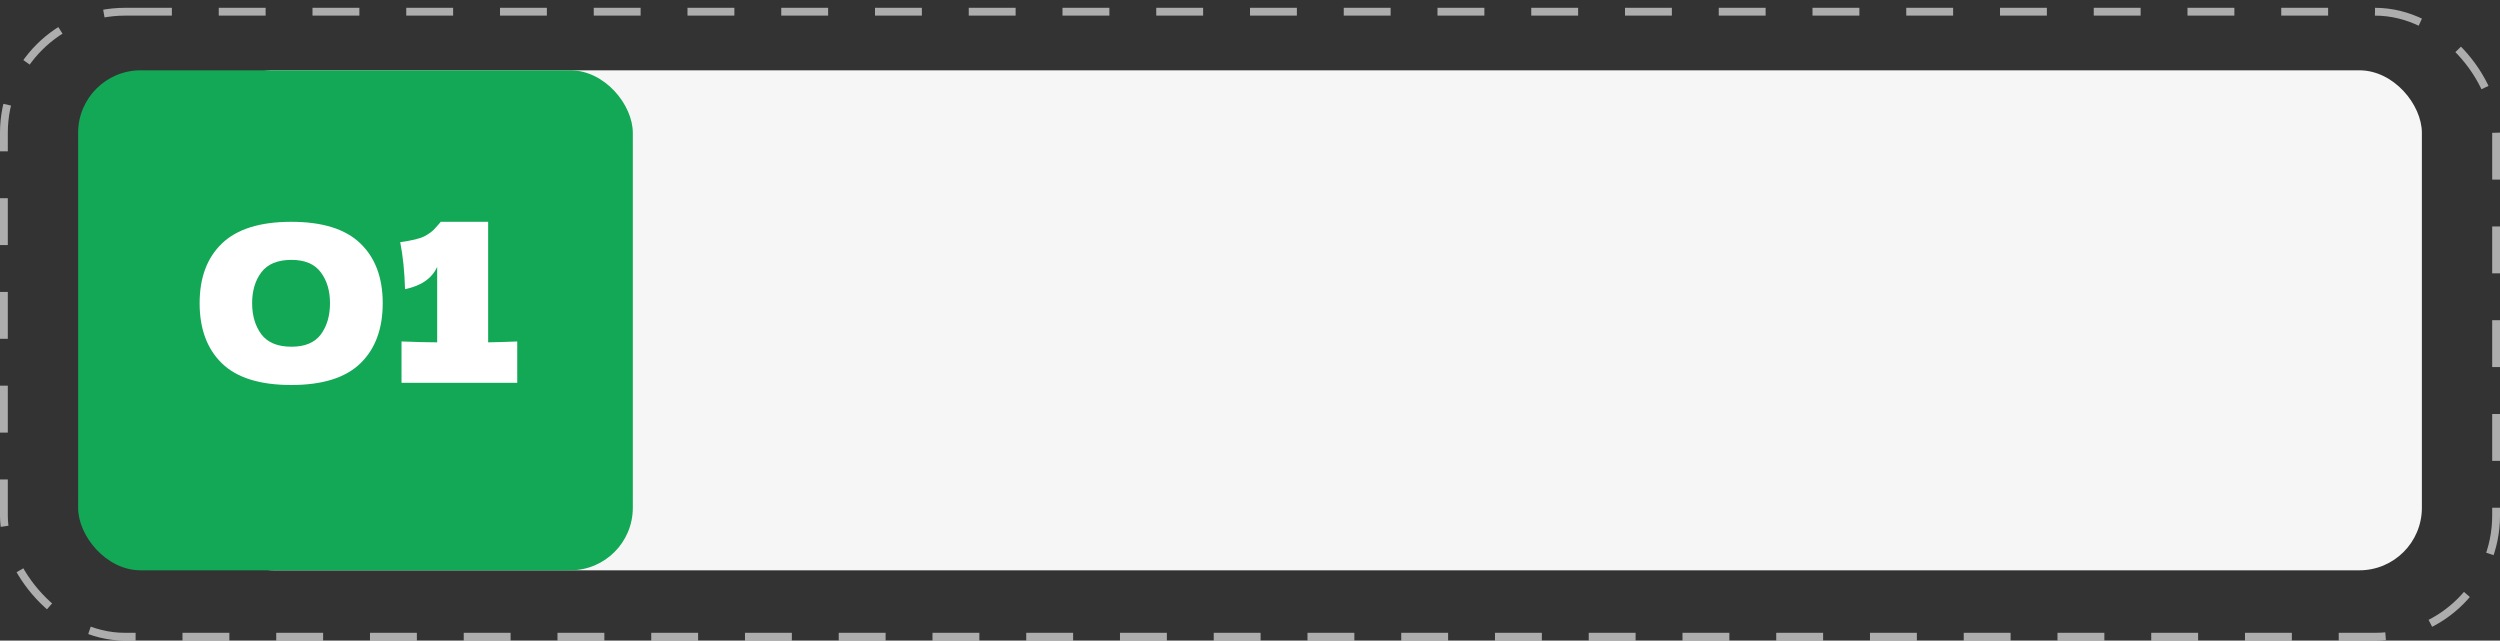 <?xml version="1.0" encoding="UTF-8"?> <svg xmlns="http://www.w3.org/2000/svg" width="320" height="82" viewBox="0 0 320 82" fill="none"><rect x="0" y="0" width="320" height="82" fill="#333333" stroke="none"/><rect x="27" y="9" width="283" height="64" rx="8" fill="#F6F6F6"></rect><rect x="10" y="9" width="71" height="64" rx="8" fill="#13A856"></rect><path d="M37.284 49.28C33.27 49.28 30.312 48.356 28.408 46.508C26.504 44.66 25.552 42.093 25.552 38.808C25.552 35.541 26.504 32.993 28.408 31.164C30.33 29.316 33.289 28.392 37.284 28.392C41.278 28.392 44.228 29.316 46.132 31.164C48.036 32.993 48.988 35.541 48.988 38.808C48.988 42.093 48.036 44.66 46.132 46.508C44.228 48.356 41.278 49.28 37.284 49.28ZM37.312 44.38C39.029 44.38 40.28 43.857 41.064 42.812C41.848 41.748 42.24 40.413 42.24 38.808C42.24 37.221 41.848 35.905 41.064 34.86C40.28 33.796 39.029 33.264 37.312 33.264C35.538 33.264 34.25 33.796 33.448 34.86C32.664 35.905 32.272 37.221 32.272 38.808C32.272 40.395 32.664 41.72 33.448 42.784C34.25 43.848 35.538 44.38 37.312 44.38ZM62.483 43.82C64.163 43.783 65.405 43.745 66.207 43.708V49H51.395V43.708C53.411 43.783 54.933 43.82 55.959 43.82V34.16C55.287 35.635 53.915 36.587 51.843 37.016C51.787 34.813 51.582 32.807 51.227 30.996C52.721 30.791 53.757 30.539 54.335 30.24C54.933 29.923 55.39 29.577 55.707 29.204C56.043 28.831 56.267 28.579 56.379 28.448V28.392H62.483V43.82Z" fill="white"></path><rect x="0.5" y="1.5" width="319" height="80" rx="15.5" stroke="white" stroke-opacity="0.6" stroke-dasharray="6 6"></rect></svg> 